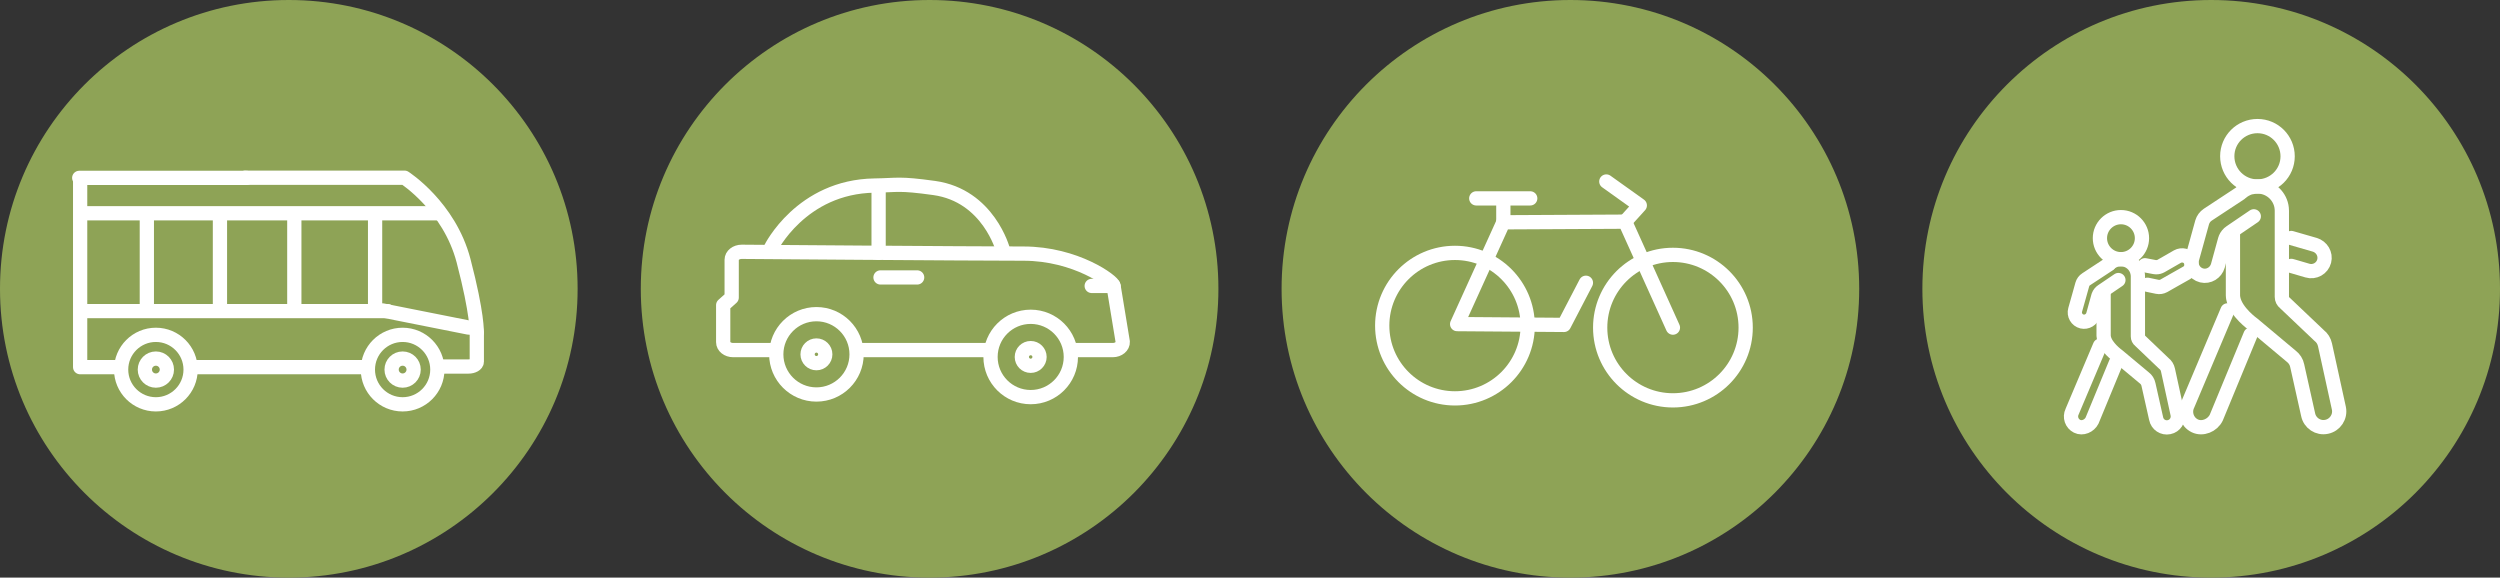 <?xml version="1.0" encoding="UTF-8"?>
<svg id="_イヤー_2" data-name="レイヤー 2" xmlns="http://www.w3.org/2000/svg" width="277" height="64" viewBox="0 0 277 64">
  <rect x="0" y="0" width="277" height="64" fill="#333333" stroke="none"/>
  <defs>
    <style>
      .cls-1 {
        stroke-miterlimit: 10;
      }

      .cls-1, .cls-2 {
        fill: none;
        stroke: #fff;
        stroke-width: 1.58px;
      }

      .cls-3 {
        fill: #8ea356;
      }

      .cls-2 {
        stroke-linecap: round;
        stroke-linejoin: round;
      }
    </style>
  </defs>
  <g id="_イヤー_1-2" data-name="レイヤー 1">
    <g>
      <circle class="cls-3" cx="32" cy="32" r="32"/>
      <circle class="cls-3" cx="103" cy="32" r="32"/>
      <circle class="cls-3" cx="174" cy="32" r="32"/>
      <circle class="cls-3" cx="245" cy="32" r="32"/>
      <g>
        <g>
          <path class="cls-1" d="M253.47,17.32c0,1.85-1.5,3.34-3.35,3.34-1.85,0-3.34-1.5-3.34-3.35s1.5-3.34,3.35-3.34c1.85,0,3.34,1.5,3.34,3.35Z"/>
          <path class="cls-2" d="M253.87,29.46l.22,.06,1.57,.46c.8,.24,1.65-.23,1.86-1.05,.2-.78-.27-1.58-1.05-1.81l-2.6-.75"/>
          <path class="cls-1" d="M248.29,21.35c.28-.24,.67-.47,1.03-.58,0,0,.05,0,.14-.02,.1-.02,.2-.04,.3-.06,.13-.02,.26-.03,.36-.03,1.32,0,2.41,.93,2.66,2.17,.03,.17,.05,.35,.05,.52h0s0,2.39,0,4.76c0,2.38,0,4.76,0,4.79,0,.26,.12,.5,.33,.66l3.79,3.6c.34,.26,.57,.63,.66,1.05l1.54,7.03c.19,.94-.42,1.86-1.36,2.05h0c-.94,.2-1.86-.41-2.05-1.35l-1.21-5.42c-.08-.42-.32-.79-.66-1.05l-4.24-3.55s-1.88-1.33-2.18-2.84c-.02-.12-.04-.23-.04-.35h0v-7.08"/>
          <path class="cls-2" d="M246.81,34.39h0l-4.42,10.47c-.42,.86-.07,1.9,.79,2.32,.86,.42,1.96-.04,2.38-.9l3.8-9.2"/>
          <path class="cls-2" d="M249.72,23.97l-2.31,1.57-.25,.17c-.26,.17-.46,.42-.58,.71-.02,.04-.03,.08-.04,.12l-.8,2.91c-.22,.77-1.01,1.26-1.79,1.07-.82-.2-1.3-1.04-1.07-1.85l.44-1.58,.21-.76,.47-1.7c.1-.34,.32-.64,.62-.84l3.6-2.37"/>
        </g>
        <g>
          <path class="cls-2" d="M237.33,26.39c0,1.29-1.05,2.33-2.33,2.33-1.29,0-2.33-1.05-2.33-2.33,0-1.29,1.05-2.33,2.33-2.33,1.29,0,2.33,1.05,2.33,2.33Z"/>
          <path class="cls-2" d="M233.72,29.2c.2-.17,.47-.33,.72-.4,0,0,.04,0,.09-.02,.07-.02,.14-.03,.21-.04,.09-.01,.18-.02,.25-.02,.92,0,1.68,.65,1.85,1.52,.02,.12,.04,.24,.04,.37h0s0,1.66,0,3.33c0,1.66,0,3.32,0,3.34,0,.18,.08,.35,.23,.46l2.64,2.52c.24,.18,.4,.44,.46,.73l1.07,4.91c.13,.66-.29,1.3-.95,1.43h0c-.66,.14-1.3-.29-1.43-.95l-.85-3.78c-.06-.29-.22-.55-.46-.73l-2.96-2.47s-1.31-.93-1.52-1.98c-.02-.08-.02-.16-.03-.24h0v-4.94"/>
          <path class="cls-2" d="M232.68,38.3h0l-3.09,7.31c-.29,.6-.05,1.32,.55,1.62,.6,.3,1.36-.03,1.66-.63l2.65-6.42"/>
          <path class="cls-2" d="M234.72,31.03l-1.62,1.1-.18,.12c-.18,.12-.32,.29-.4,.5-.01,.03-.02,.06-.03,.09l-.56,2.03c-.15,.54-.71,.88-1.25,.75-.57-.14-.91-.73-.75-1.29l.31-1.1,.15-.53,.33-1.18c.07-.24,.22-.45,.43-.58l2.51-1.65"/>
          <path class="cls-2" d="M237.93,31.55l1.1,.23c.24,.05,.5,.01,.72-.11l1.07-.61,.48-.27,.99-.56c.51-.28,.69-.94,.38-1.44-.29-.48-.92-.63-1.41-.36l-1.83,1.05s-.05,.03-.08,.04c-.2,.09-.42,.11-.64,.07l-.21-.04-.84-.16"/>
        </g>
      </g>
      <g>
        <circle class="cls-2" cx="161.21" cy="36.08" r="8.06"/>
        <circle class="cls-2" cx="185.36" cy="36.3" r="8.06"/>
        <polyline class="cls-2" points="175.72 31.33 173.29 36 161.45 35.91 166.57 24.63 180.06 24.56 185.36 36.3"/>
        <line class="cls-2" x1="169.55" y1="21.98" x2="163.57" y2="21.98"/>
        <polyline class="cls-2" points="180.06 24.56 181.69 22.76 177.98 20.11"/>
        <line class="cls-2" x1="166.57" y1="24.63" x2="166.57" y2="22.21"/>
      </g>
      <g>
        <g>
          <polyline class="cls-2" points="8.88 19.79 8.88 40.68 13.2 40.68"/>
          <line class="cls-2" x1="27.32" y1="19.71" x2="8.78" y2="19.71"/>
          <path class="cls-2" d="M48.64,40.61h3.26c.51,0,.93-.24,.93-.53v-3.26c0-.29-.42-.53-.93-.53l-9.5-1.89"/>
          <line class="cls-2" x1="21.72" y1="40.68" x2="40.57" y2="40.68"/>
          <path class="cls-2" d="M52.82,36.82s.11-1.93-1.46-7.94c-1.58-6.02-6.54-9.19-6.54-9.19H27.17"/>
          <circle class="cls-2" cx="44.61" cy="40.95" r="3.85"/>
          <circle class="cls-2" cx="17.27" cy="40.95" r="3.85"/>
          <line class="cls-2" x1="9.14" y1="34.47" x2="42.95" y2="34.47"/>
          <line class="cls-2" x1="9.14" y1="23.63" x2="48.54" y2="23.63"/>
          <line class="cls-2" x1="41.56" y1="33.91" x2="41.56" y2="24.13"/>
          <line class="cls-2" x1="32.61" y1="34.05" x2="32.61" y2="23.99"/>
          <line class="cls-2" x1="24.37" y1="34.05" x2="24.37" y2="23.99"/>
          <line class="cls-2" x1="16.27" y1="34.05" x2="16.27" y2="23.99"/>
        </g>
        <circle class="cls-2" cx="17.27" cy="40.95" r="1.22"/>
        <circle class="cls-2" cx="44.61" cy="40.95" r="1.22"/>
      </g>
      <g>
        <line class="cls-2" x1="109.51" y1="38.79" x2="95.11" y2="38.79"/>
        <path class="cls-2" d="M85.69,38.79h-4.46c-.61,0-1.1-.39-1.1-.88v-4.1l.94-.84v-4.19c0-.49,.5-.88,1.11-.88,0,0,25.38,.2,31.22,.2s9.96,3.1,9.98,3.57l1.02,6.2c.03,.5-.47,.92-1.1,.92h-4.14"/>
        <path class="cls-2" d="M111.13,27.7s-1.59-6.03-7.62-6.87c-3.98-.55-3.97-.31-6.62-.27-8.13,.12-11.49,6.95-11.49,6.95"/>
        <line class="cls-2" x1="97.35" y1="20.92" x2="97.35" y2="28.02"/>
        <g>
          <circle class="cls-2" cx="90.46" cy="39.26" r="4.45"/>
          <circle class="cls-2" cx="90.46" cy="39.26" r=".98"/>
        </g>
        <g>
          <circle class="cls-2" cx="114.2" cy="39.55" r="4.45"/>
          <circle class="cls-2" cx="114.2" cy="39.55" r=".98"/>
        </g>
        <line class="cls-2" x1="97.56" y1="30.74" x2="101.62" y2="30.74"/>
        <line class="cls-2" x1="123.38" y1="31.68" x2="120.96" y2="31.68"/>
      </g>
    </g>
  </g>
</svg>